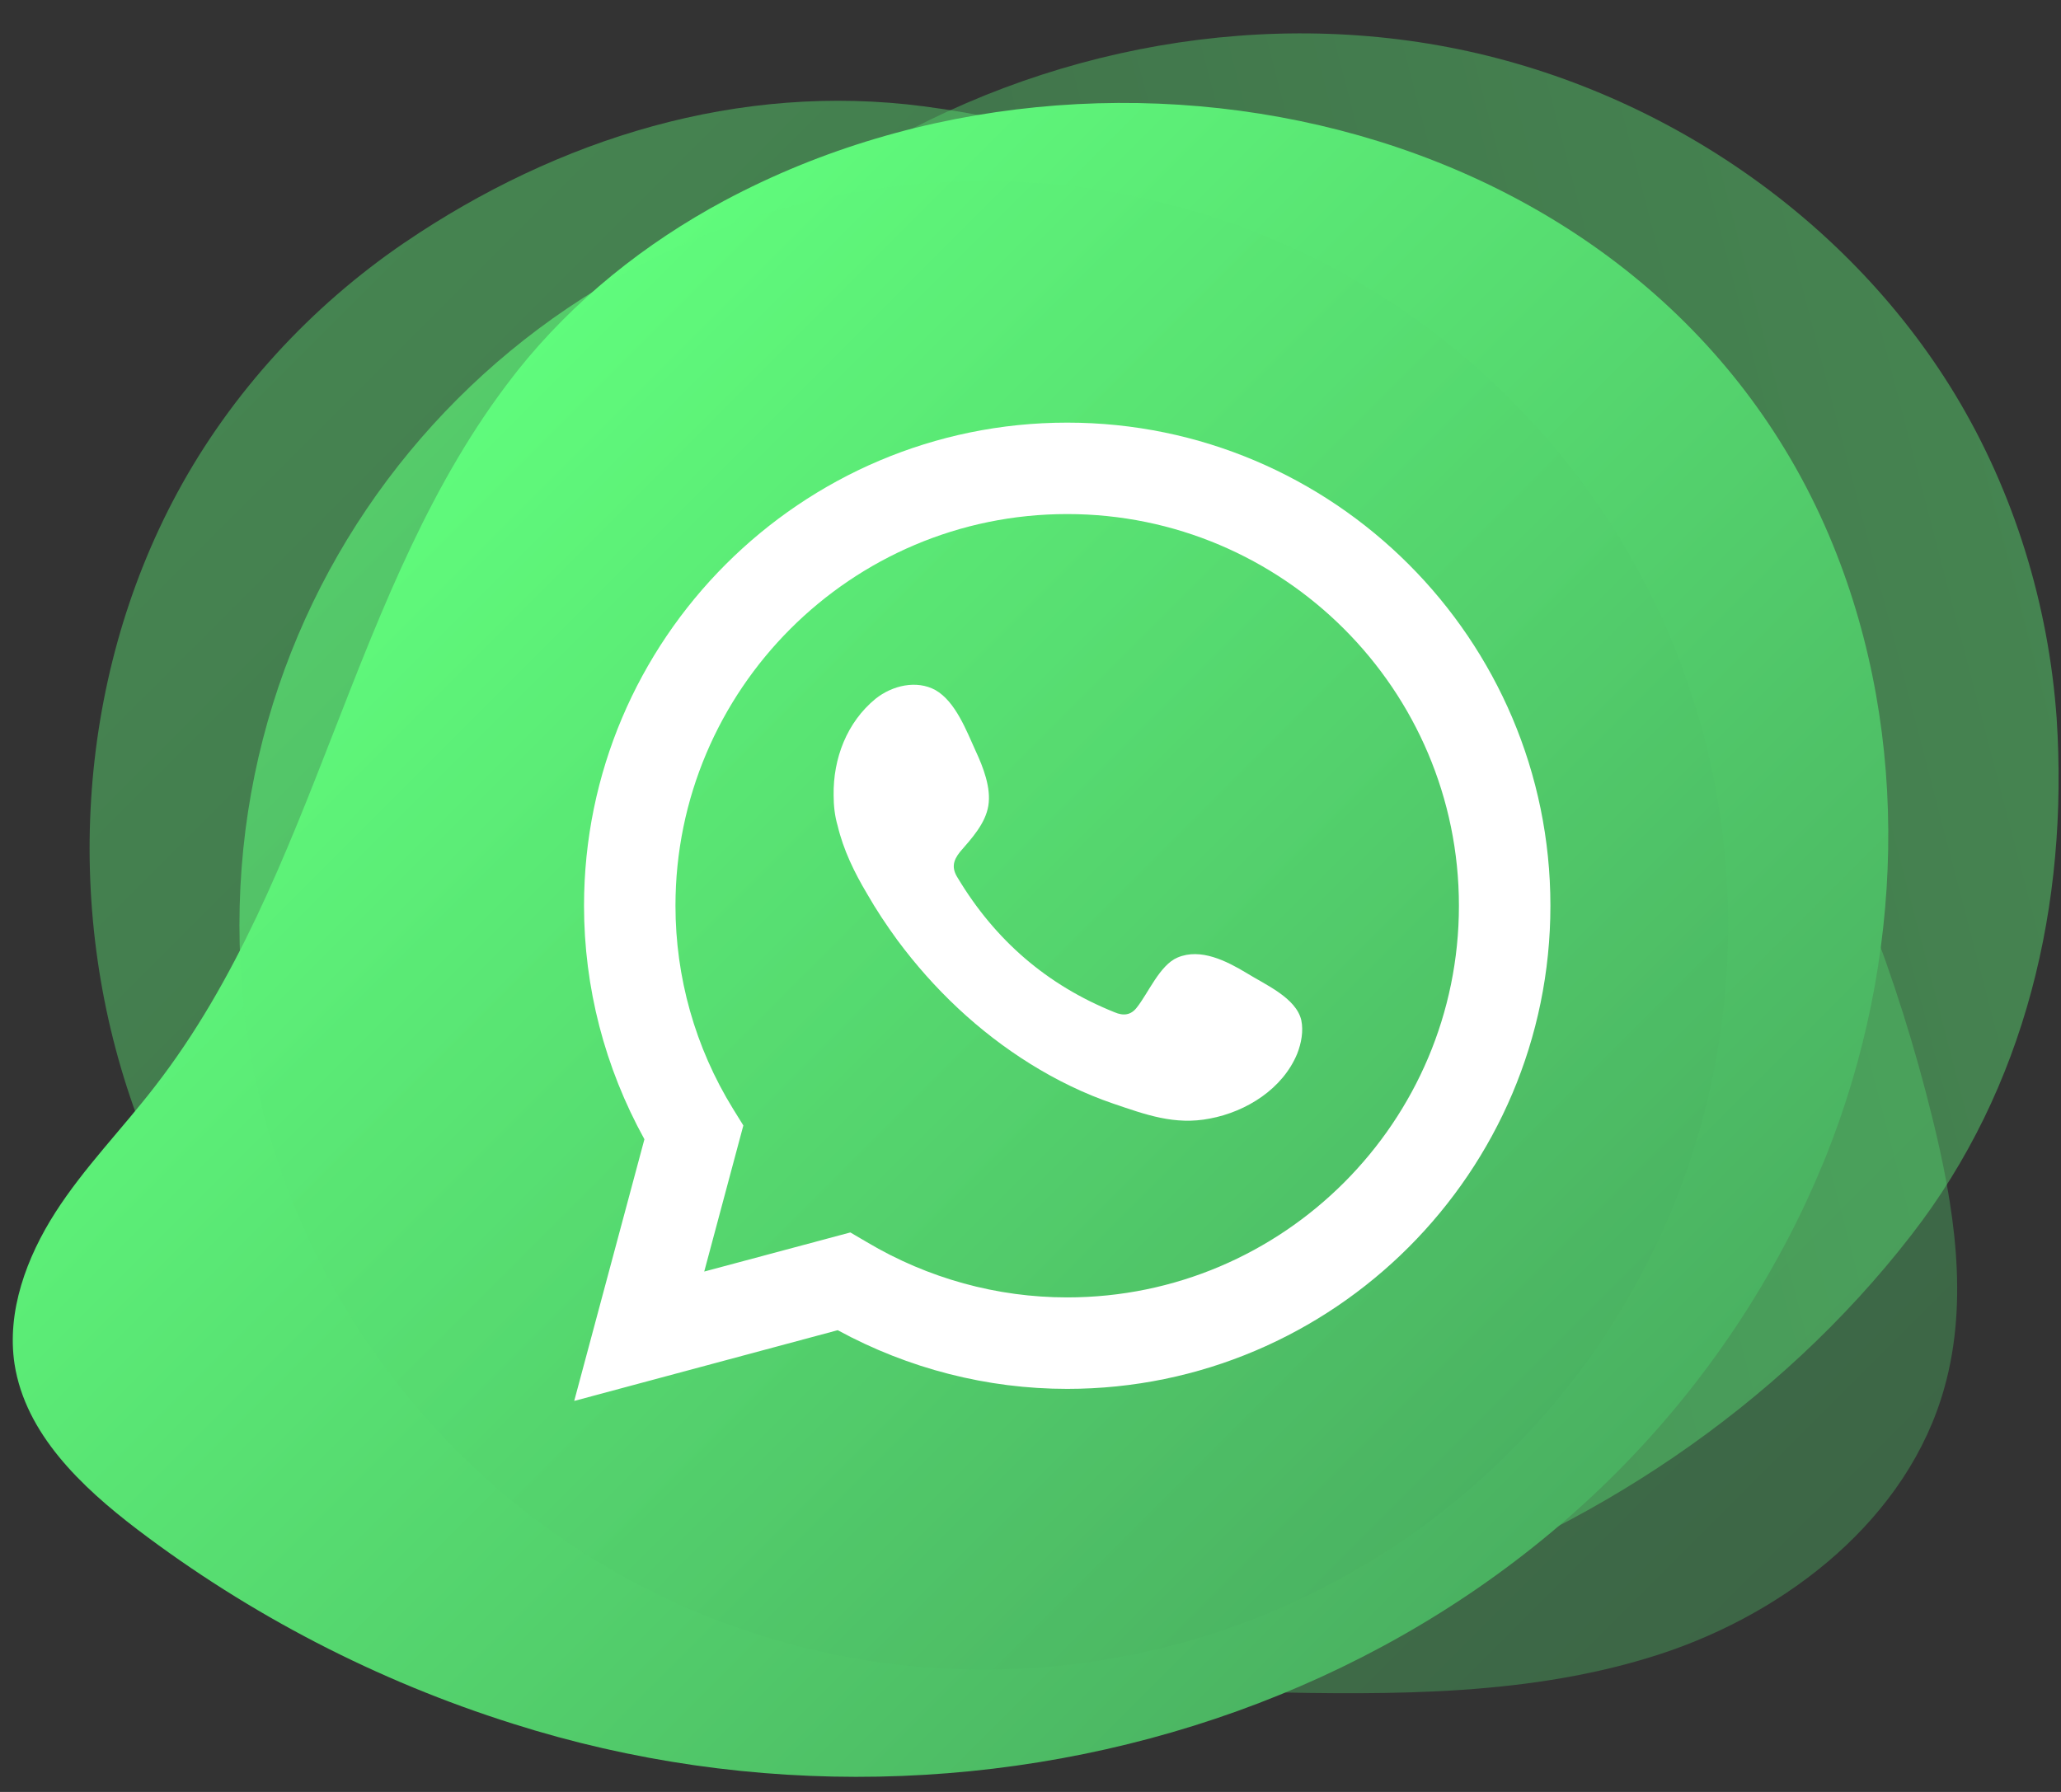 <svg width="46" height="40" viewBox="0 0 46 40" fill="none" xmlns="http://www.w3.org/2000/svg">
<rect x="0" y="0" width="46" height="40" fill="#333333" stroke="none"/>
<path opacity="0.4" d="M3.956 11.001C1.683 15.213 1.401 20.425 3.057 24.919C4.713 29.412 8.257 33.148 12.584 35.19C17.36 37.449 22.803 37.667 28.08 37.77C31.097 37.834 34.178 37.86 37.054 36.923C39.917 35.986 42.588 33.88 43.397 30.979C43.949 29.014 43.615 26.922 43.127 24.944C41.586 18.679 38.415 12.722 33.601 8.434C29.993 5.224 25.435 3.003 20.621 2.374C16.499 1.835 12.468 3.08 9.027 5.417C6.935 6.842 5.163 8.767 3.956 11.001Z" fill="url(#paint0_linear_1410_1558)"/>
<path opacity="0.4" d="M43.644 8.818C41.166 4.722 36.813 1.846 32.101 1.012C27.39 0.177 22.383 1.333 18.415 4.029C14.05 7.008 11.11 11.591 8.35 16.085C6.771 18.652 5.191 21.297 4.549 24.25C3.907 27.203 4.37 30.554 6.462 32.736C7.875 34.2 9.852 34.983 11.803 35.561C17.992 37.397 24.732 37.679 30.869 35.702C35.465 34.213 39.689 31.401 42.655 27.575C45.21 24.289 46.173 20.18 45.903 16.033C45.723 13.491 44.953 10.988 43.644 8.818Z" fill="url(#paint1_linear_1410_1558)"/>
<path d="M11.456 8.395C7.81 13.081 7.104 19.552 3.458 24.251C2.726 25.201 1.879 26.061 1.237 27.062C0.595 28.064 0.145 29.271 0.325 30.452C0.569 32.005 1.814 33.187 3.06 34.137C5.576 36.05 8.426 37.526 11.443 38.476C22.1 41.866 34.438 37.898 39.817 27.82C40.177 27.152 40.485 26.472 40.767 25.779C42.488 21.452 42.667 16.471 40.908 12.157C37.031 2.656 24.809 -0.143 16.168 4.479C14.396 5.429 12.804 6.7 11.546 8.279C11.521 8.318 11.482 8.356 11.456 8.395Z" fill="url(#paint2_linear_1410_1558)"/>
<path opacity="0.6" d="M21.957 37.268C31.132 37.268 38.571 29.83 38.571 20.654C38.571 11.479 31.132 4.041 21.957 4.041C12.782 4.041 5.344 11.479 5.344 20.654C5.344 29.83 12.782 37.268 21.957 37.268Z" fill="url(#paint3_linear_1410_1558)"/>
<path fill-rule="evenodd" clip-rule="evenodd" d="M27.824 21.721C27.375 21.451 26.797 21.156 26.283 21.374C25.885 21.541 25.629 22.17 25.372 22.491C25.244 22.658 25.077 22.684 24.871 22.594C23.369 21.99 22.213 20.989 21.379 19.602C21.238 19.384 21.264 19.217 21.43 19.012C21.687 18.716 21.995 18.383 22.059 17.985C22.124 17.587 21.944 17.124 21.777 16.765C21.572 16.316 21.328 15.661 20.878 15.404C20.455 15.173 19.915 15.301 19.543 15.597C18.901 16.123 18.593 16.932 18.606 17.753C18.606 17.985 18.631 18.216 18.696 18.434C18.824 18.973 19.068 19.474 19.351 19.949C19.556 20.308 19.787 20.655 20.031 20.989C20.84 22.08 21.841 23.03 22.997 23.749C23.575 24.109 24.204 24.417 24.846 24.635C25.564 24.879 26.219 25.123 27.002 24.969C27.824 24.815 28.633 24.301 28.954 23.518C29.044 23.287 29.095 23.017 29.044 22.773C28.928 22.273 28.235 21.977 27.824 21.721Z" fill="white"/>
<path d="M12.816 31.272L14.383 25.431C13.497 23.826 13.035 22.041 13.035 20.218C13.035 14.274 17.875 9.434 23.819 9.434C29.764 9.434 34.604 14.274 34.604 20.218C34.604 26.163 29.764 31.003 23.819 31.003C22.035 31.003 20.276 30.553 18.697 29.693L12.816 31.272ZM18.979 27.511L19.351 27.729C20.712 28.538 22.253 28.961 23.819 28.961C28.647 28.961 32.562 25.033 32.562 20.218C32.562 15.391 28.634 11.475 23.819 11.475C18.992 11.475 15.076 15.404 15.076 20.218C15.076 21.81 15.513 23.377 16.36 24.75L16.591 25.123L15.718 28.384L18.979 27.511Z" fill="white"/>
<defs>
<linearGradient id="paint0_linear_1410_1558" x1="7.288" y1="6.749" x2="38.12" y2="37.582" gradientUnits="userSpaceOnUse">
<stop stop-color="#60FC7C"/>
<stop offset="1" stop-color="#4AB161"/>
</linearGradient>
<linearGradient id="paint1_linear_1410_1558" x1="45.621" y1="13.846" x2="3.425" y2="24.838" gradientUnits="userSpaceOnUse">
<stop stop-color="#60FC7C"/>
<stop offset="1" stop-color="#4AB161"/>
</linearGradient>
<linearGradient id="paint2_linear_1410_1558" x1="9.635" y1="10.06" x2="34.261" y2="34.687" gradientUnits="userSpaceOnUse">
<stop stop-color="#60FC7C"/>
<stop offset="1" stop-color="#4AB161"/>
</linearGradient>
<linearGradient id="paint3_linear_1410_1558" x1="10.208" y1="8.907" x2="33.698" y2="32.397" gradientUnits="userSpaceOnUse">
<stop stop-color="#60FC7C"/>
<stop offset="1" stop-color="#4AB161"/>
</linearGradient>
</defs>
</svg>
